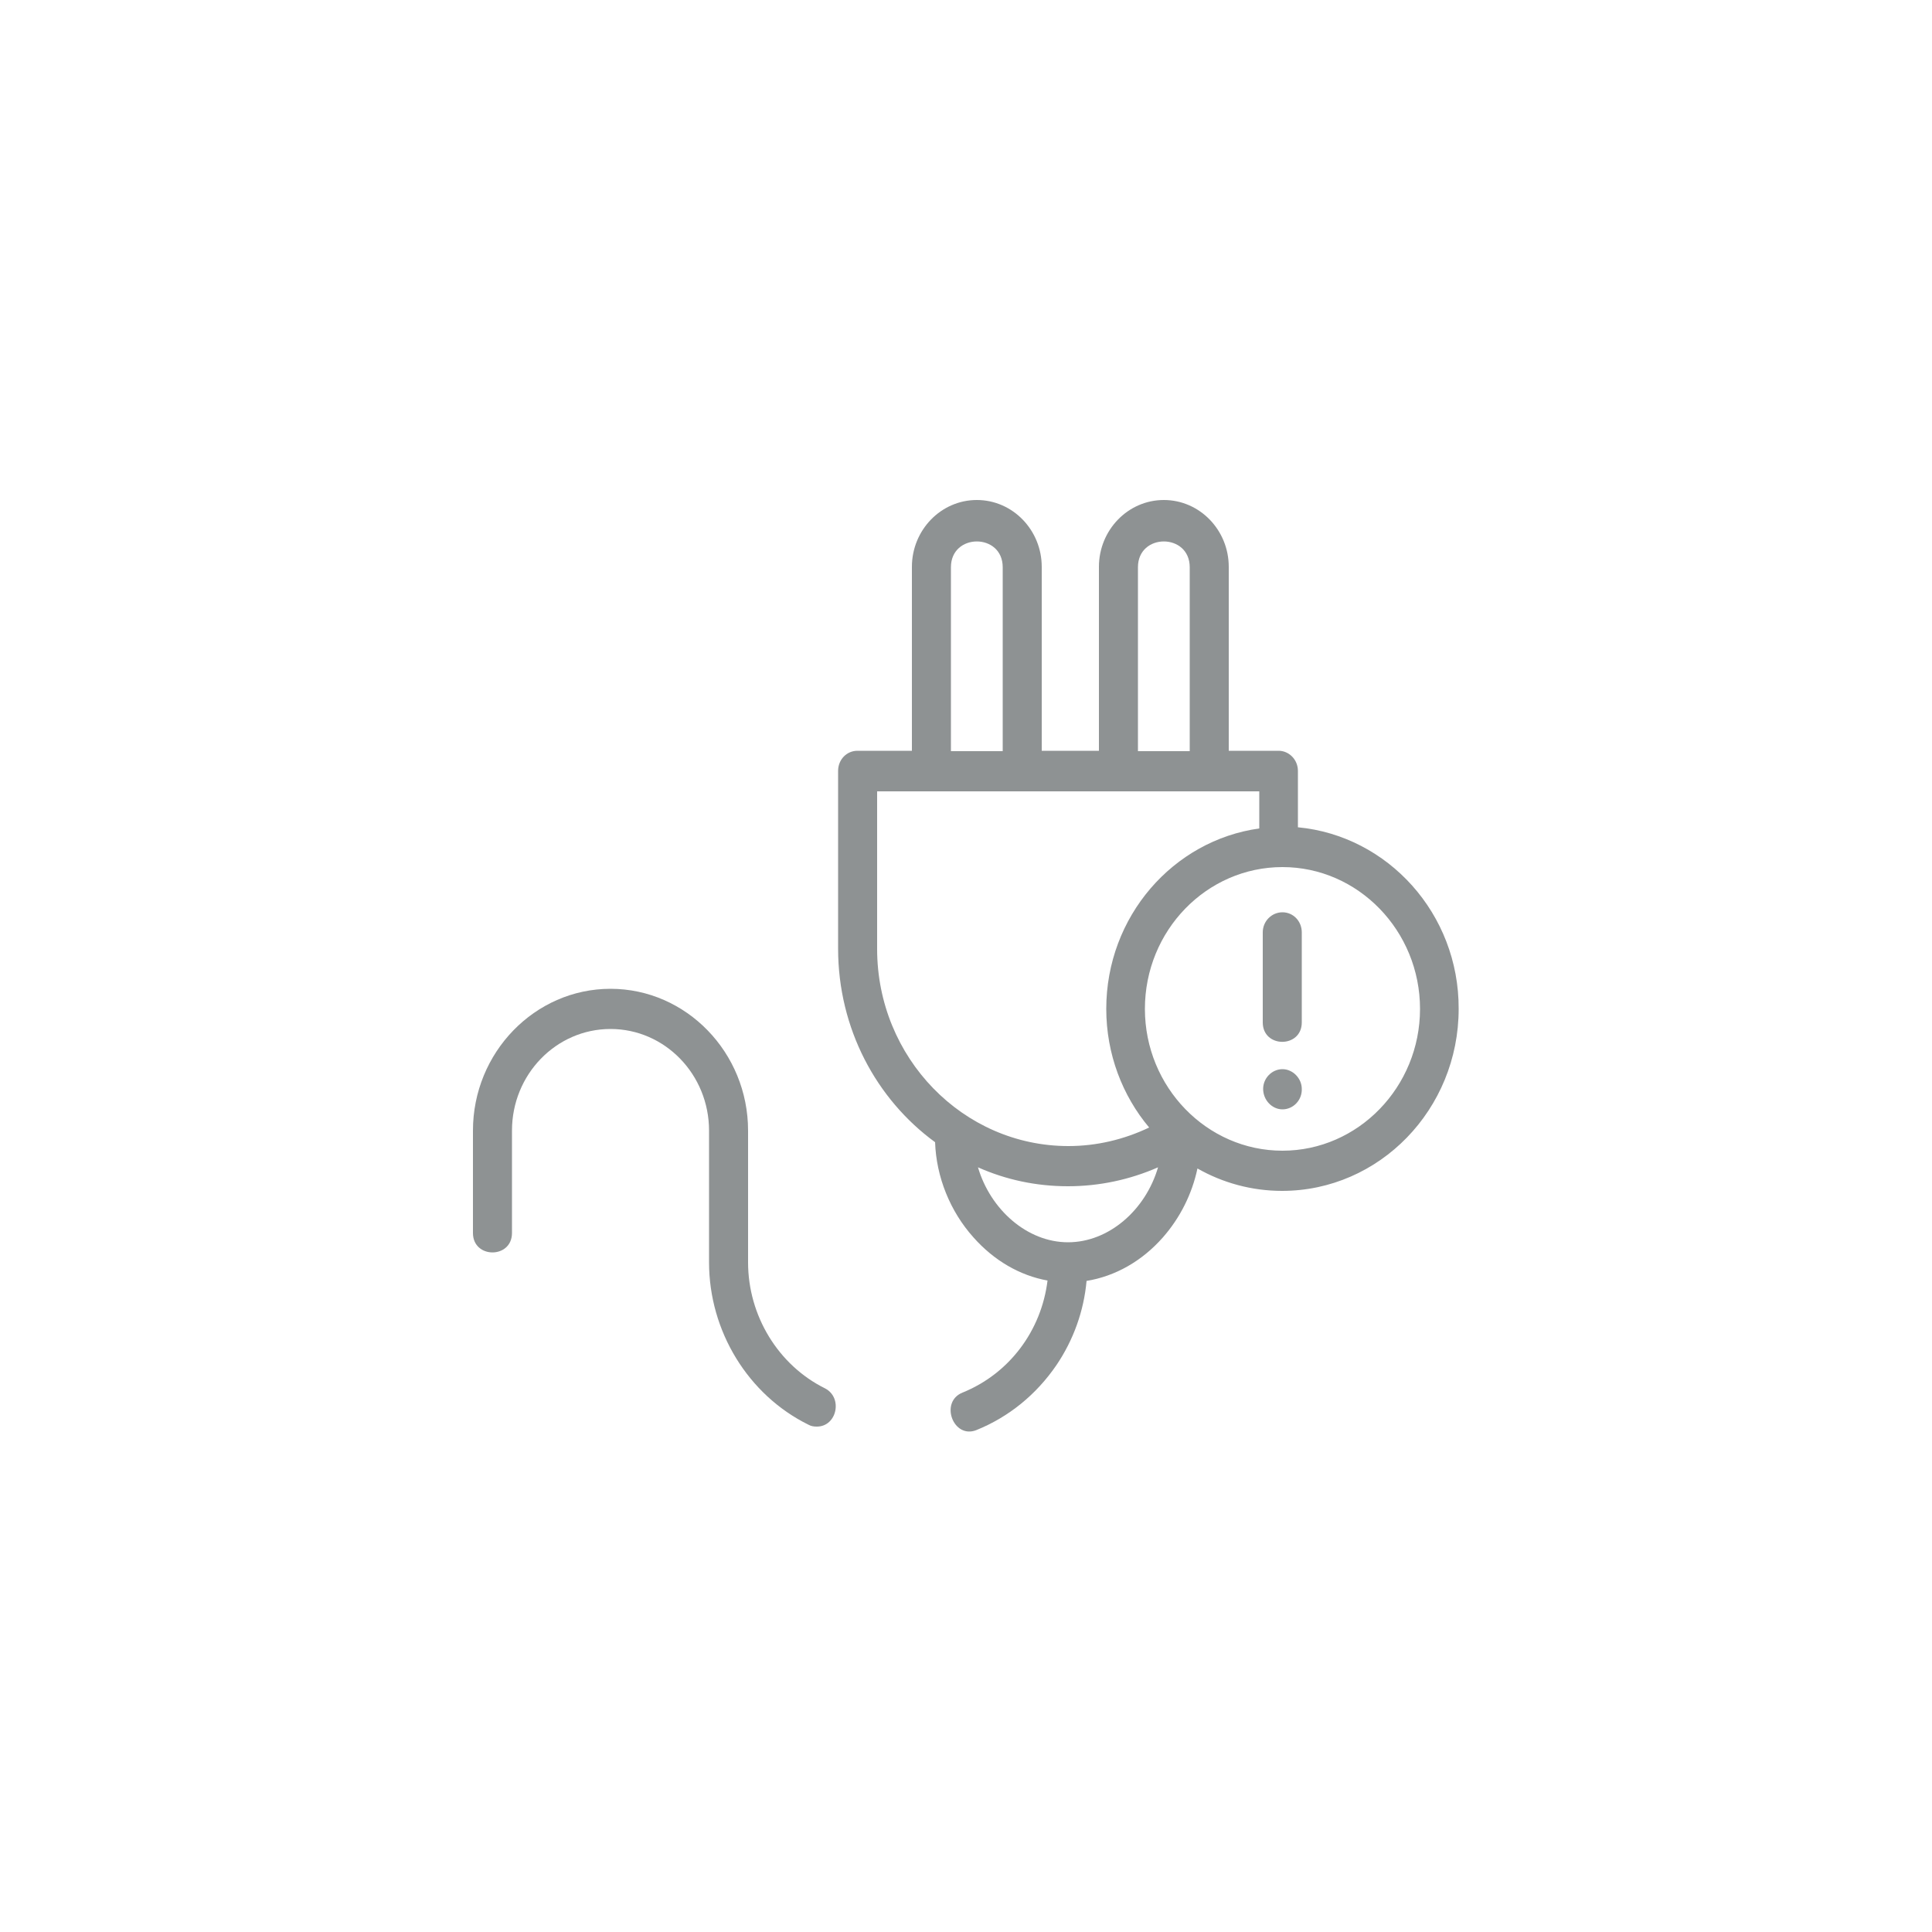 <?xml version="1.0" encoding="utf-8"?>
<!-- Generator: Adobe Illustrator 23.0.1, SVG Export Plug-In . SVG Version: 6.00 Build 0)  -->
<svg version="1.1" id="Layer_1" xmlns="http://www.w3.org/2000/svg" xmlns:xlink="http://www.w3.org/1999/xlink" x="0px" y="0px"
	 viewBox="0 0 50 50" style="enable-background:new 0 0 50 50;" xml:space="preserve">
<style type="text/css">
	.st0{fill:#8E9293;}
	.st1{fill:none;stroke:#8E9293;stroke-width:0.25;stroke-miterlimit:10;}
	.st2{fill:none;stroke:#8E9293;stroke-width:0.15;stroke-miterlimit:10;}
</style>
<g>
	<path class="st0" d="M33.59,21.41v-1.46c0-0.29-0.23-0.52-0.5-0.52H31.8v-4.76c0-0.95-0.75-1.73-1.68-1.73s-1.68,0.78-1.68,1.73
		v4.76h-1.48v-4.76c0-0.95-0.75-1.73-1.68-1.73c-0.93,0-1.68,0.78-1.68,1.73v4.76h-1.41c-0.28,0-0.5,0.23-0.5,0.52v4.6
		c0,2.07,0.99,3.9,2.51,5.01c0.03,0.9,0.39,1.79,0.99,2.46c0.53,0.6,1.2,0.99,1.92,1.12c-0.16,1.3-0.99,2.41-2.2,2.9
		c-0.6,0.24-0.24,1.21,0.36,0.97c0.84-0.34,1.55-0.92,2.07-1.68c0.44-0.65,0.71-1.4,0.78-2.18c0.74-0.12,1.43-0.51,1.97-1.12
		c0.45-0.51,0.76-1.13,0.9-1.79c0.65,0.37,1.4,0.58,2.19,0.58c2.52,0,4.57-2.11,4.57-4.71C37.76,23.65,35.92,21.63,33.59,21.41
		 M29.45,14.68c0-0.89,1.34-0.89,1.34,0v4.76h-1.34V14.68z M24.61,14.68c0-0.89,1.34-0.89,1.34,0v4.76h-1.34V14.68z M32.59,20.48
		v0.96c-2.23,0.31-3.96,2.28-3.96,4.67c0,1.17,0.42,2.25,1.11,3.07c-0.65,0.31-1.36,0.48-2.09,0.48c-2.73,0-4.95-2.29-4.95-5.1
		v-4.08L32.59,20.48L32.59,20.48z M27.64,32.15c-1.06,0-2.01-0.85-2.33-1.94c0.72,0.32,1.5,0.49,2.33,0.49
		c0.81,0,1.6-0.17,2.33-0.49C29.65,31.31,28.7,32.15,27.64,32.15 M33.19,29.78c-1.96,0-3.56-1.65-3.56-3.67
		c0-2.03,1.6-3.67,3.56-3.67c1.96,0,3.56,1.65,3.56,3.67C36.75,28.13,35.15,29.78,33.19,29.78"/>
	<path class="st0" d="M33.19,23.61c-0.28,0-0.51,0.23-0.51,0.52v2.33c0,0.67,1.01,0.67,1.01,0v-2.33
		C33.69,23.84,33.47,23.61,33.19,23.61"/>
	<path class="st0" d="M33.19,27.67c-0.27,0-0.5,0.23-0.5,0.51c0,0.29,0.23,0.53,0.5,0.53c0.28,0,0.51-0.24,0.5-0.53
		C33.69,27.91,33.46,27.67,33.19,27.67"/>
	<path class="st0" d="M21.35,35.93c-1.21-0.6-1.99-1.88-1.99-3.26v-3.41c0-2.02-1.6-3.67-3.56-3.67c-1.96,0-3.56,1.65-3.56,3.67
		v2.65c0,0.67,1.01,0.67,1.01,0v-2.65c0-1.45,1.14-2.63,2.55-2.63c1.41,0,2.55,1.18,2.55,2.63v3.41c0,1.78,1.01,3.43,2.57,4.2
		c0.07,0.04,0.14,0.05,0.22,0.05C21.66,36.92,21.82,36.17,21.35,35.93"/>
</g>
</svg>
